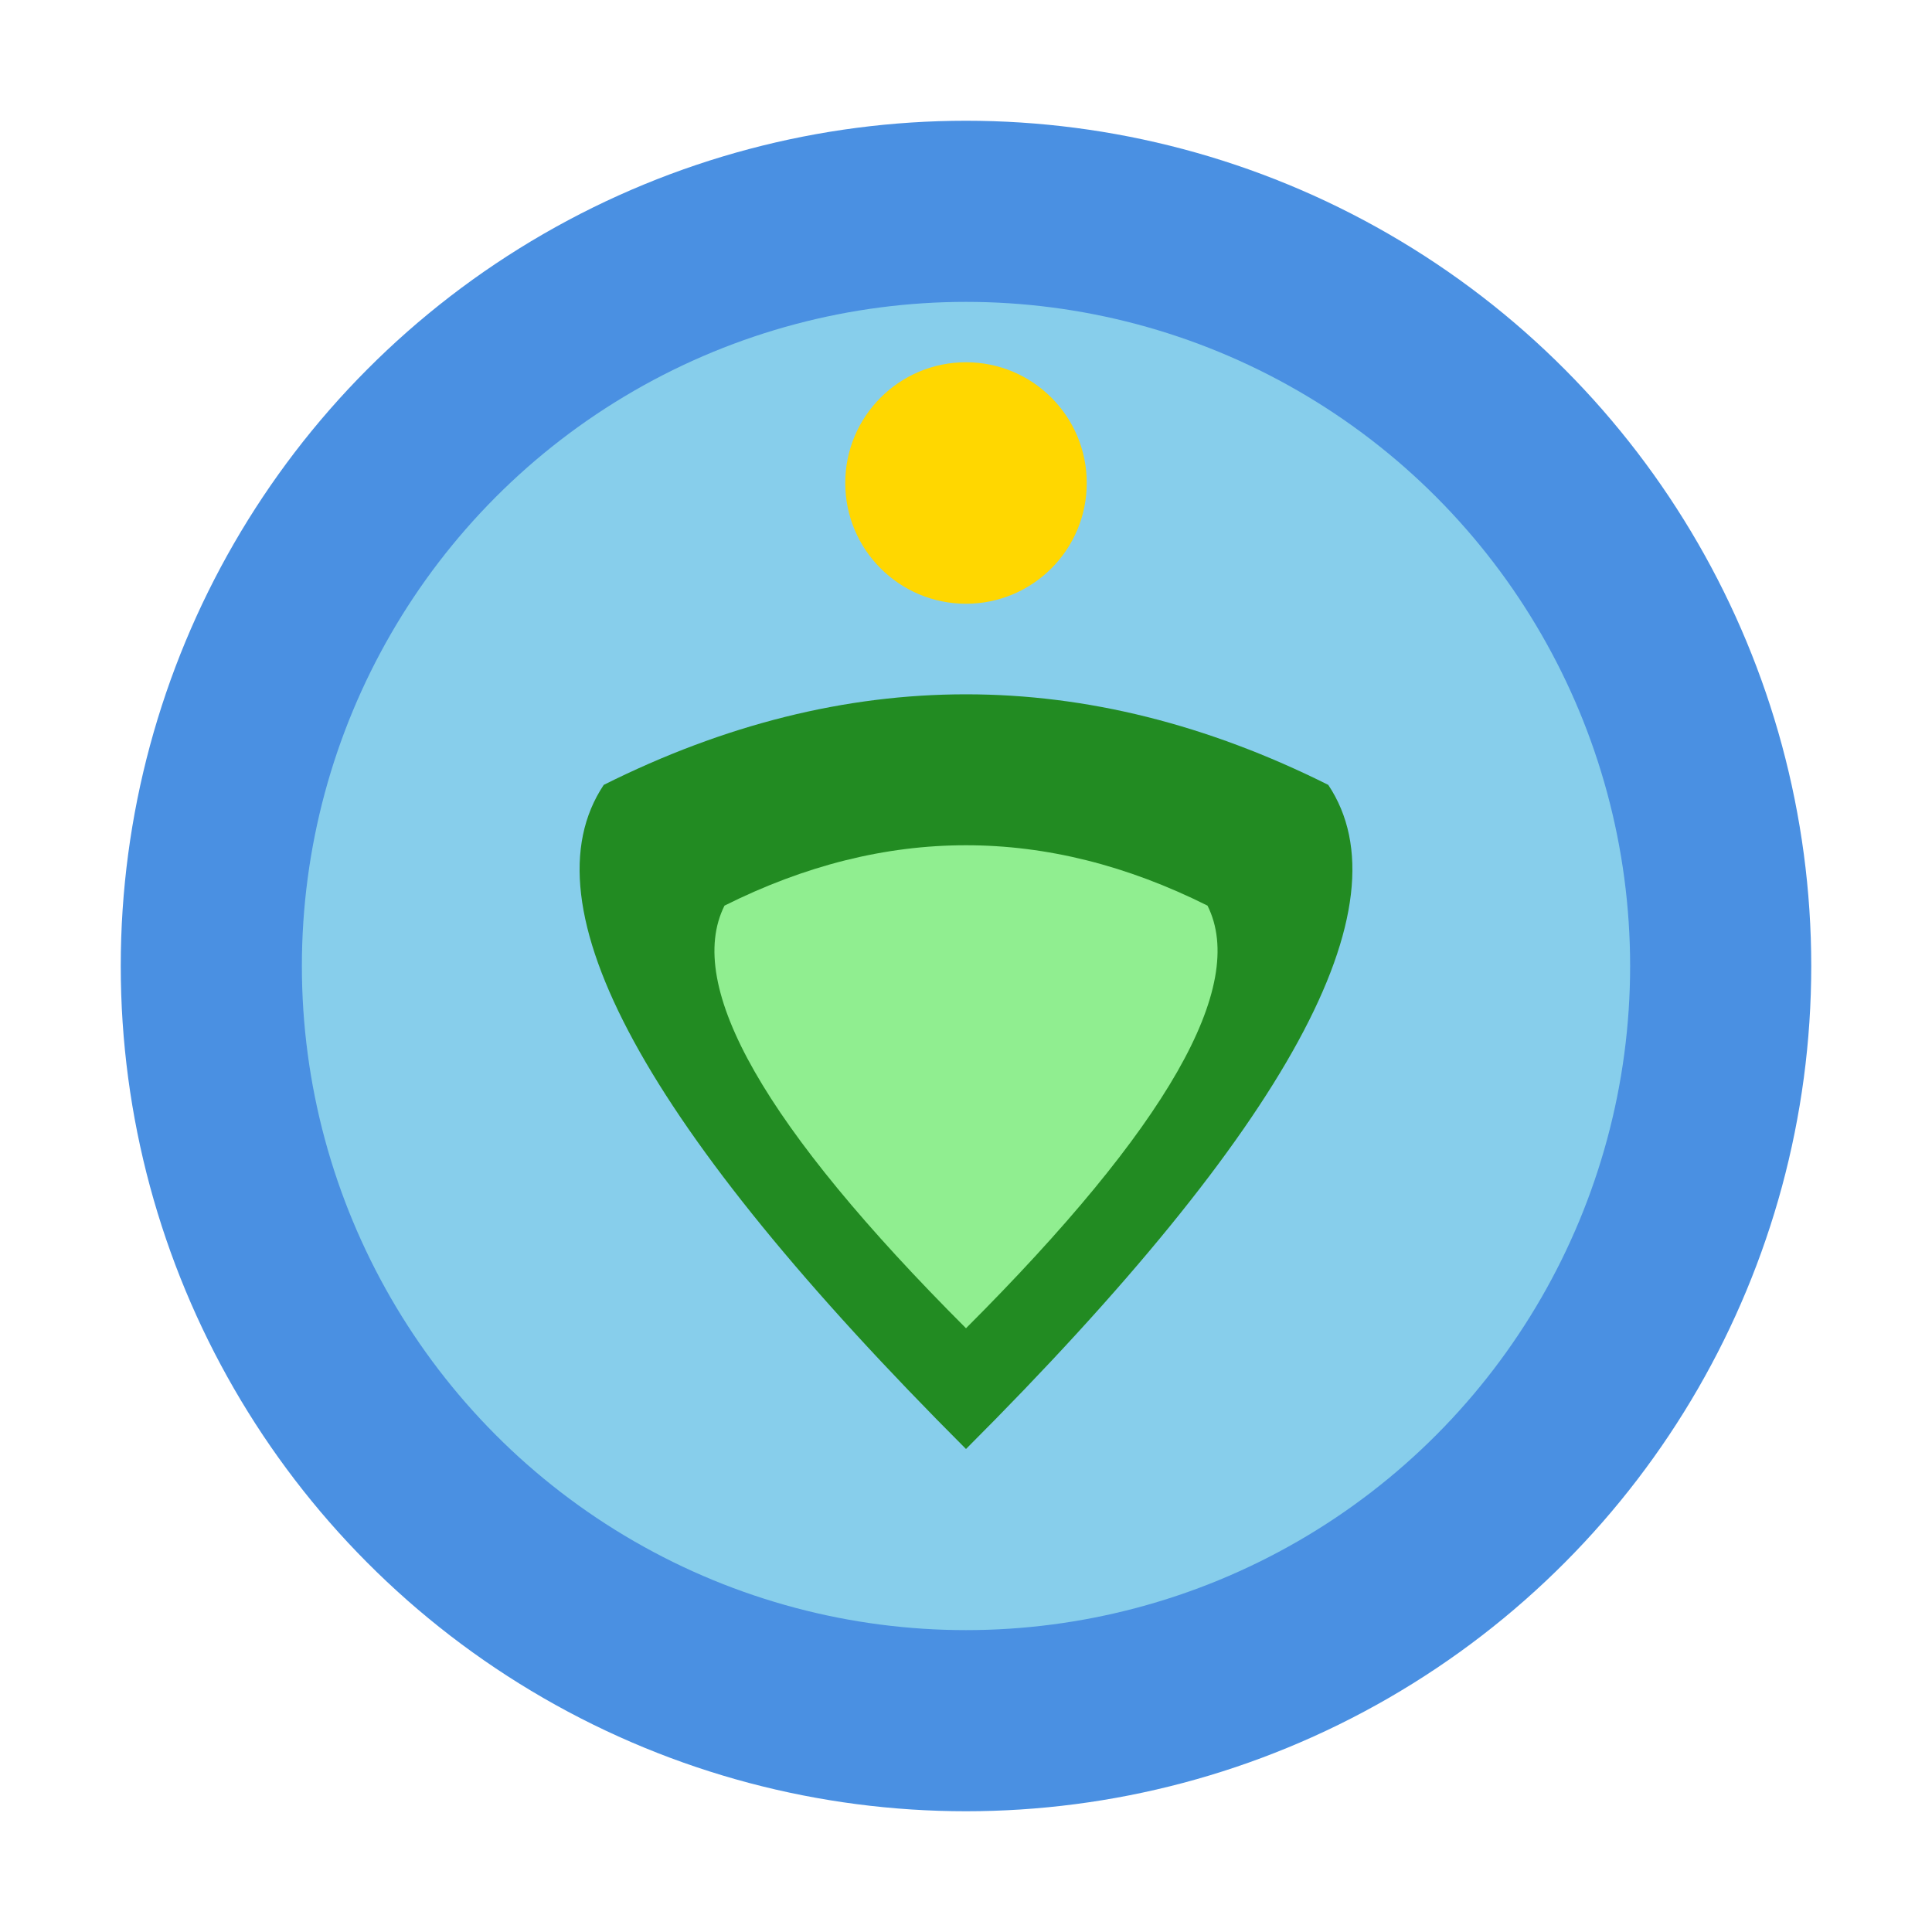 <svg xmlns="http://www.w3.org/2000/svg" viewBox="0 0 64 64" fill="none">
  <circle cx="32" cy="32" r="28" fill="#4A90E2"/>
  <circle cx="32" cy="32" r="22" fill="#87CEEB"/>
  <path d="M20 26 Q32 20 44 26 Q48 32 32 48 Q16 32 20 26 Z" fill="#228B22"/>
  <path d="M24 30 Q32 26 40 30 Q42 34 32 44 Q22 34 24 30 Z" fill="#90EE90"/>
  <circle cx="32" cy="16" r="4" fill="#FFD700"/>
</svg>